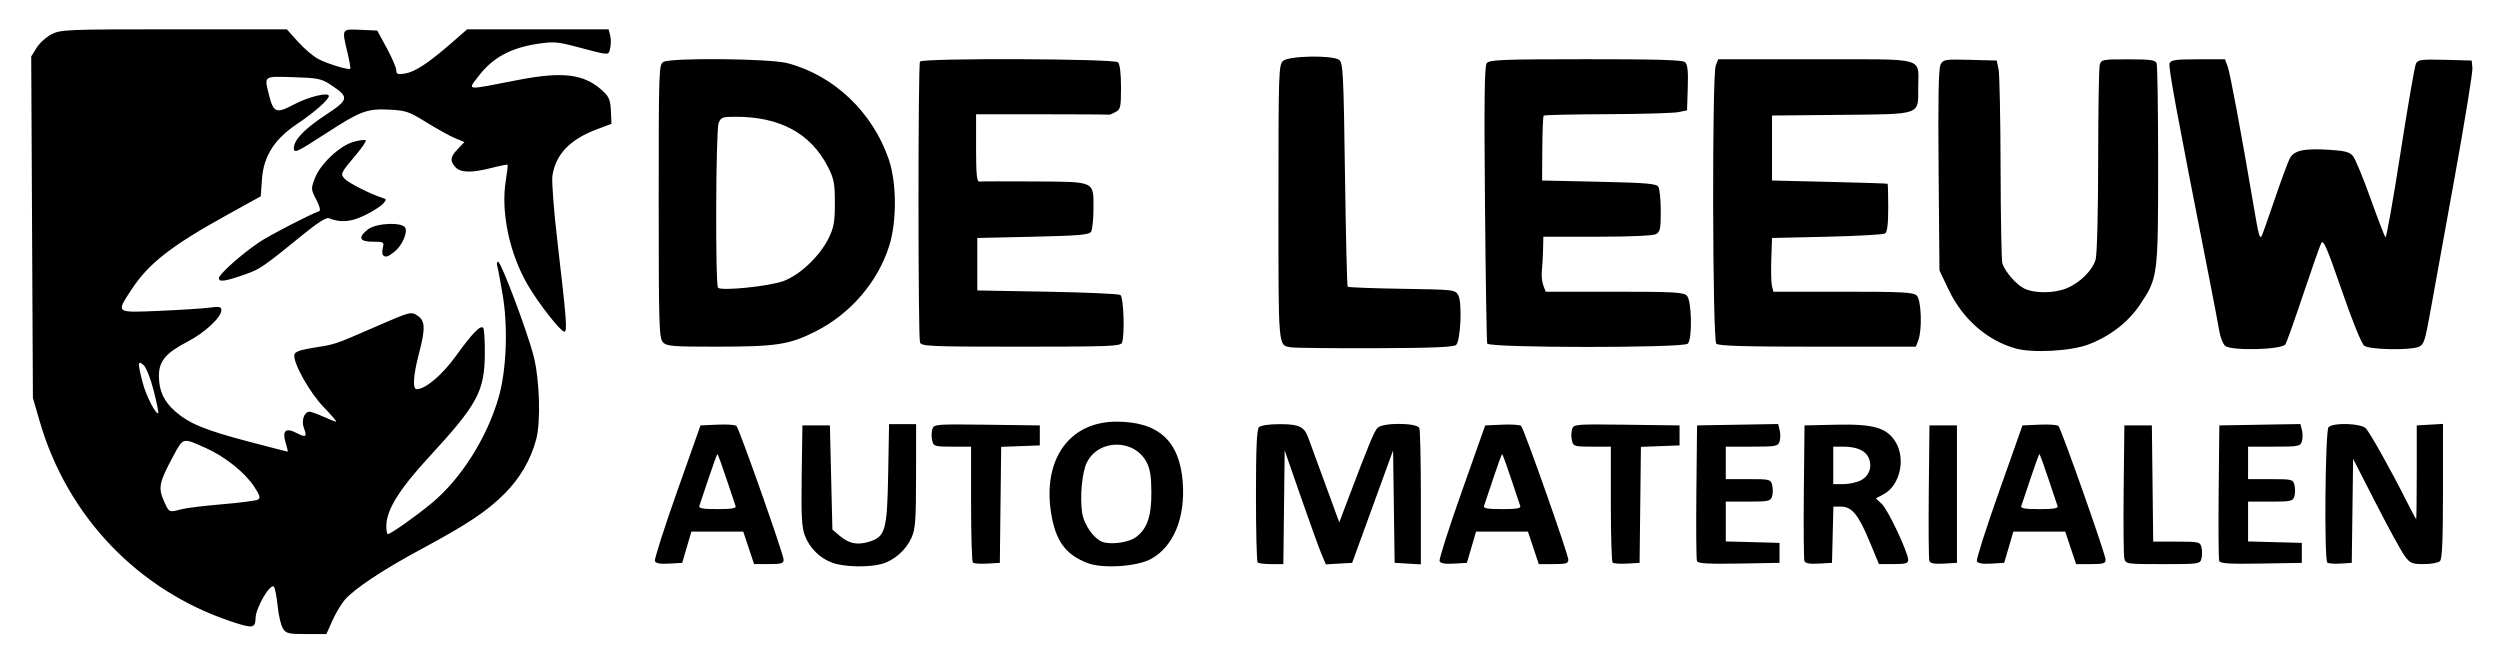 <?xml version="1.0" encoding="UTF-8" standalone="no"?>
<svg
   xmlns:dc="http://purl.org/dc/elements/1.1/"
   xmlns:cc="http://creativecommons.org/ns#"
   xmlns:rdf="http://www.w3.org/1999/02/22-rdf-syntax-ns#"
   xmlns:svg="http://www.w3.org/2000/svg"
   xmlns="http://www.w3.org/2000/svg"
   id="svg8"
   version="1.1"
   viewBox="0 0 210 55"
   height="55mm"
   width="210mm">
  <title
     id="title828">deleeuwautomaterialen.nl</title>
  <defs
     id="defs2" />
  <g
     transform="translate(0,-242)"
     id="layer1">
    <path
       id="path826"
       d="m 23.764,294.789 c -0.164,-0.26 -0.36,-1.089 -0.436,-1.843 -0.076,-0.754 -0.214,-1.493 -0.306,-1.641 -0.259,-0.42 -1.526,1.695 -1.551,2.591 -0.025,0.89 -0.231,0.919 -2.088,0.296 -7.802,-2.616 -13.733,-8.823 -16.047,-16.795 l -0.572,-1.972 -0.071,-14.339 -0.071,-14.339 0.451,-0.729 c 0.248,-0.401 0.815,-0.915 1.261,-1.142 0.77,-0.393 1.274,-0.413 10.285,-0.413 h 9.475 l 0.953,1.06 c 0.524,0.583 1.295,1.234 1.713,1.448 0.8,0.408 2.531,0.931 2.659,0.804 0.041,-0.041 -0.059,-0.638 -0.224,-1.326 -0.493,-2.066 -0.522,-2.014 1.089,-1.943 l 1.402,0.062 0.799,1.469 c 0.439,0.808 0.8,1.647 0.802,1.864 0.003,0.333 0.117,0.376 0.732,0.277 0.837,-0.136 1.954,-0.868 3.874,-2.54 l 1.349,-1.175 h 5.942 5.942 l 0.132,0.525 c 0.072,0.289 0.07,0.771 -0.006,1.072 -0.154,0.613 0.026,0.622 -2.847,-0.135 -1.603,-0.422 -1.94,-0.446 -3.31,-0.233 -2.231,0.346 -3.743,1.181 -4.898,2.707 -0.931,1.229 -1.204,1.202 3.275,0.328 3.863,-0.754 5.641,-0.517 7.211,0.959 0.474,0.446 0.594,0.754 0.632,1.633 l 0.048,1.083 -1.195,0.447 c -2.285,0.855 -3.479,2.094 -3.765,3.906 -0.072,0.458 0.116,2.932 0.422,5.55 0.767,6.557 0.844,7.557 0.579,7.557 -0.307,0 -2.151,-2.353 -3.058,-3.902 -1.553,-2.651 -2.291,-6.147 -1.857,-8.798 0.113,-0.693 0.179,-1.288 0.146,-1.324 -0.033,-0.035 -0.627,0.083 -1.321,0.262 -1.681,0.435 -2.627,0.418 -3.057,-0.057 -0.481,-0.531 -0.437,-0.865 0.204,-1.533 l 0.551,-0.575 -0.813,-0.34 c -0.447,-0.187 -1.522,-0.782 -2.388,-1.323 -1.432,-0.894 -1.712,-0.99 -3.096,-1.061 -1.872,-0.096 -2.435,0.112 -5.279,1.958 -2.535,1.645 -2.751,1.744 -2.751,1.266 0,-0.676 0.894,-1.61 2.647,-2.764 1.997,-1.315 2.03,-1.499 0.457,-2.541 -0.787,-0.521 -1.077,-0.581 -3.14,-0.645 -2.553,-0.08 -2.466,-0.146 -2.04,1.546 0.36,1.43 0.614,1.525 2.039,0.766 1.243,-0.663 2.976,-1.09 2.976,-0.734 0,0.306 -1.237,1.395 -2.682,2.36 -1.885,1.26 -2.798,2.694 -2.935,4.614 l -0.104,1.454 -2.755,1.522 c -4.795,2.649 -6.682,4.125 -8.141,6.368 -1.258,1.934 -1.321,1.889 2.395,1.731 1.761,-0.075 3.65,-0.196 4.198,-0.269 0.835,-0.111 0.997,-0.077 0.997,0.209 0,0.599 -1.388,1.893 -2.834,2.643 -1.827,0.947 -2.414,1.644 -2.414,2.865 0,1.263 0.408,2.153 1.376,3.003 1.16,1.018 2.51,1.573 6.161,2.532 1.77,0.465 3.246,0.845 3.279,0.845 0.033,0 -0.042,-0.333 -0.167,-0.74 -0.312,-1.017 -0.008,-1.302 0.892,-0.837 0.809,0.418 0.924,0.346 0.64,-0.402 -0.237,-0.624 0.024,-1.383 0.474,-1.375 0.14,0.002 0.667,0.191 1.17,0.42 0.503,0.228 0.98,0.415 1.06,0.415 0.08,0 -0.386,-0.546 -1.036,-1.214 -1.186,-1.22 -2.6,-3.746 -2.471,-4.416 0.047,-0.243 0.498,-0.404 1.638,-0.585 1.866,-0.297 1.664,-0.228 5.283,-1.803 2.805,-1.221 2.882,-1.241 3.411,-0.895 0.668,0.438 0.692,1.068 0.121,3.245 -0.468,1.784 -0.537,2.939 -0.176,2.939 0.735,0 2.133,-1.184 3.288,-2.782 1.382,-1.914 2.058,-2.614 2.295,-2.375 0.086,0.087 0.148,1.07 0.139,2.185 -0.027,3.167 -0.612,4.249 -4.687,8.667 -2.505,2.716 -3.587,4.465 -3.588,5.798 -9e-5,0.375 0.055,0.682 0.122,0.682 0.237,0 2.311,-1.46 3.674,-2.588 2.486,-2.055 4.687,-5.539 5.657,-8.958 0.639,-2.249 0.776,-5.838 0.327,-8.515 -0.193,-1.147 -0.4,-2.251 -0.461,-2.453 -0.061,-0.202 -0.031,-0.367 0.067,-0.367 0.254,0 2.461,5.859 2.991,7.941 0.501,1.968 0.609,5.512 0.211,6.987 -0.461,1.71 -1.343,3.233 -2.618,4.518 -1.492,1.504 -3.123,2.593 -7.032,4.694 -3.247,1.746 -5.649,3.342 -6.444,4.283 -0.302,0.358 -0.77,1.146 -1.039,1.752 l -0.489,1.102 h -1.677 c -1.511,0 -1.707,-0.047 -1.975,-0.472 z m -8.528,-10.012 c 0.404,-0.108 1.948,-0.297 3.431,-0.419 1.483,-0.123 2.831,-0.298 2.995,-0.39 0.243,-0.136 0.179,-0.349 -0.341,-1.133 -0.768,-1.159 -2.427,-2.481 -3.995,-3.183 -2.026,-0.907 -1.909,-0.937 -2.796,0.705 -1.155,2.138 -1.254,2.616 -0.771,3.708 0.443,1.001 0.426,0.993 1.476,0.712 z m -2.323,-9.944 c -0.258,-1.028 -0.621,-1.953 -0.848,-2.158 -0.504,-0.456 -0.516,-0.21 -0.072,1.498 0.284,1.094 1.12,2.71 1.306,2.524 0.036,-0.036 -0.137,-0.875 -0.385,-1.865 z m 57.036,14.453 c -1.063,-0.379 -1.938,-1.238 -2.341,-2.3 -0.262,-0.691 -0.314,-1.666 -0.266,-5.055 l 0.059,-4.198 h 1.155 1.155 l 0.105,4.374 0.105,4.374 0.587,0.505 c 0.784,0.674 1.486,0.823 2.474,0.527 1.394,-0.418 1.539,-0.93 1.625,-5.74 l 0.074,-4.146 h 1.136 1.136 l -0.005,4.356 c -0.004,3.771 -0.056,4.47 -0.39,5.204 -0.47,1.035 -1.454,1.896 -2.498,2.186 -1.085,0.301 -3.142,0.257 -4.111,-0.088 z m 21.437,0.021 c -1.869,-0.696 -2.732,-1.878 -3.099,-4.244 -0.699,-4.505 1.558,-7.644 5.497,-7.644 3.527,0 5.305,1.624 5.566,5.084 0.226,2.991 -0.773,5.409 -2.662,6.449 -1.161,0.639 -4.027,0.831 -5.302,0.356 z m 4.021,-2.178 c 0.947,-0.691 1.315,-1.743 1.309,-3.744 -0.004,-1.336 -0.105,-1.99 -0.396,-2.55 -1.024,-1.974 -3.993,-1.982 -5.011,-0.013 -0.412,0.797 -0.614,2.884 -0.409,4.246 0.163,1.086 1.092,2.334 1.86,2.5 0.823,0.178 2.092,-0.033 2.648,-0.439 z m -40.396,2.002 c -0.058,-0.151 0.78,-2.778 1.863,-5.836 l 1.968,-5.561 1.425,-0.063 c 0.784,-0.035 1.501,0.013 1.594,0.106 0.24,0.24 3.963,10.795 3.965,11.24 0.001,0.309 -0.197,0.367 -1.241,0.367 h -1.242 l -0.454,-1.364 -0.454,-1.364 h -2.18 -2.18 l -0.385,1.312 -0.385,1.312 -1.094,0.064 c -0.757,0.044 -1.126,-0.021 -1.199,-0.212 z m 6.776,-4.627 c -0.053,-0.144 -0.402,-1.183 -0.774,-2.309 -0.373,-1.126 -0.71,-2.047 -0.748,-2.047 -0.039,0 -0.375,0.921 -0.748,2.047 -0.373,1.126 -0.721,2.165 -0.774,2.309 -0.072,0.196 0.316,0.262 1.523,0.262 1.207,0 1.595,-0.067 1.523,-0.262 z m 19.933,4.75 c -0.082,-0.082 -0.149,-2.306 -0.149,-4.942 v -4.793 h -1.57 c -1.488,0 -1.577,-0.027 -1.698,-0.51 -0.07,-0.28 -0.065,-0.707 0.011,-0.949 0.136,-0.43 0.234,-0.438 4.585,-0.383 l 4.445,0.057 v 0.84 0.84 l -1.623,0.061 -1.623,0.061 -0.056,4.872 -0.056,4.872 -1.058,0.062 c -0.582,0.034 -1.125,-0.006 -1.207,-0.087 z m 23.921,-0.009 c -0.077,-0.077 -0.14,-2.609 -0.14,-5.626 0,-3.987 0.069,-5.555 0.252,-5.738 0.149,-0.149 0.869,-0.252 1.769,-0.252 1.597,0 2.037,0.211 2.371,1.135 0.087,0.242 0.71,1.941 1.383,3.776 l 1.224,3.336 0.706,-1.867 c 1.772,-4.684 2.231,-5.793 2.515,-6.076 0.45,-0.45 3.33,-0.427 3.505,0.028 0.07,0.183 0.127,2.833 0.127,5.889 v 5.557 l -1.102,-0.064 -1.102,-0.064 -0.065,-4.723 -0.065,-4.723 -1.719,4.723 -1.719,4.723 -1.105,0.064 -1.105,0.064 -0.38,-0.903 c -0.209,-0.497 -0.987,-2.651 -1.729,-4.787 l -1.349,-3.883 -0.056,4.776 -0.056,4.776 h -1.011 c -0.556,0 -1.074,-0.063 -1.151,-0.14 z m 15.284,-0.113 c -0.058,-0.151 0.78,-2.778 1.863,-5.836 l 1.968,-5.561 1.425,-0.063 c 0.784,-0.035 1.501,0.013 1.594,0.106 0.24,0.24 3.963,10.795 3.965,11.24 7.9e-4,0.309 -0.197,0.367 -1.241,0.367 h -1.242 l -0.454,-1.364 -0.454,-1.364 h -2.18 -2.18 l -0.385,1.312 -0.385,1.312 -1.094,0.064 c -0.757,0.044 -1.126,-0.021 -1.199,-0.212 z m 6.776,-4.628 c -0.053,-0.144 -0.402,-1.183 -0.774,-2.309 -0.373,-1.126 -0.71,-2.047 -0.748,-2.047 -0.039,0 -0.375,0.921 -0.748,2.047 -0.373,1.126 -0.721,2.165 -0.774,2.309 -0.072,0.196 0.316,0.262 1.523,0.262 1.207,0 1.595,-0.067 1.523,-0.262 z m 7.758,4.75 c -0.082,-0.082 -0.149,-2.306 -0.149,-4.942 v -4.793 h -1.57 c -1.488,0 -1.577,-0.027 -1.698,-0.51 -0.07,-0.28 -0.065,-0.707 0.011,-0.949 0.136,-0.43 0.234,-0.438 4.585,-0.383 l 4.445,0.057 v 0.84 0.84 l -1.623,0.061 -1.623,0.061 -0.056,4.872 -0.056,4.872 -1.058,0.062 c -0.582,0.034 -1.125,-0.006 -1.207,-0.087 z m 7.085,-0.13 c -0.057,-0.149 -0.079,-2.773 -0.048,-5.83 l 0.056,-5.56 3.406,-0.058 3.406,-0.058 0.129,0.515 c 0.071,0.283 0.067,0.711 -0.009,0.95 -0.128,0.403 -0.297,0.435 -2.328,0.435 h -2.19 v 1.364 1.364 h 1.885 c 1.821,0 1.89,0.017 2.013,0.51 0.07,0.28 0.066,0.705 -0.01,0.945 -0.126,0.397 -0.301,0.435 -2.013,0.435 h -1.875 v 1.672 1.672 l 2.257,0.06 2.257,0.06 v 0.84 0.84 l -3.416,0.058 c -2.638,0.045 -3.439,-0.004 -3.52,-0.213 z m 9.029,0.006 c -0.058,-0.152 -0.081,-2.779 -0.05,-5.836 l 0.056,-5.56 2.684,-0.059 c 3.134,-0.069 4.236,0.255 4.971,1.461 0.865,1.419 0.355,3.649 -1,4.376 l -0.659,0.353 0.506,0.476 c 0.519,0.487 2.209,4.084 2.209,4.7 0,0.278 -0.233,0.342 -1.23,0.342 h -1.23 l -0.803,-1.937 c -0.918,-2.215 -1.477,-2.891 -2.389,-2.891 h -0.632 l -0.059,2.362 -0.059,2.362 -1.104,0.064 c -0.768,0.044 -1.137,-0.021 -1.211,-0.213 z m 4.736,-6.781 c 0.714,-0.369 0.987,-1.168 0.652,-1.905 -0.278,-0.61 -1.008,-0.925 -2.142,-0.925 h -0.826 v 1.574 1.574 h 0.85 c 0.468,0 1.127,-0.143 1.466,-0.319 z m 5.759,6.781 c -0.058,-0.152 -0.081,-2.779 -0.05,-5.836 l 0.056,-5.56 h 1.155 1.155 v 5.773 5.773 l -1.104,0.064 c -0.768,0.044 -1.137,-0.021 -1.211,-0.213 z m 3.989,0.002 c -0.058,-0.151 0.78,-2.778 1.863,-5.836 l 1.968,-5.561 1.425,-0.063 c 0.784,-0.035 1.501,0.013 1.594,0.106 0.24,0.24 3.963,10.795 3.965,11.24 8e-4,0.309 -0.197,0.367 -1.241,0.367 h -1.242 l -0.454,-1.364 -0.454,-1.364 h -2.18 -2.18 l -0.385,1.312 -0.385,1.312 -1.094,0.064 c -0.757,0.044 -1.126,-0.021 -1.199,-0.212 z m 6.776,-4.627 c -0.053,-0.144 -0.402,-1.183 -0.774,-2.309 -0.373,-1.126 -0.71,-2.047 -0.748,-2.047 -0.039,0 -0.375,0.921 -0.748,2.047 -0.373,1.126 -0.721,2.165 -0.774,2.309 -0.072,0.196 0.316,0.262 1.523,0.262 1.207,0 1.595,-0.067 1.523,-0.262 z m 5.612,4.408 c -0.064,-0.26 -0.089,-2.881 -0.057,-5.825 l 0.059,-5.353 h 1.155 1.155 l 0.056,4.881 0.056,4.881 h 1.968 c 1.873,0 1.973,0.023 2.088,0.479 0.066,0.263 0.065,0.688 -0.002,0.945 -0.119,0.455 -0.195,0.466 -3.242,0.466 -3.062,0 -3.122,-0.009 -3.236,-0.472 z m 7.971,0.212 c -0.057,-0.149 -0.079,-2.773 -0.048,-5.83 l 0.056,-5.56 3.406,-0.058 3.406,-0.058 0.129,0.515 c 0.071,0.283 0.067,0.711 -0.009,0.95 -0.128,0.403 -0.297,0.435 -2.328,0.435 h -2.19 v 1.364 1.364 h 1.885 c 1.821,0 1.89,0.017 2.013,0.51 0.07,0.28 0.066,0.705 -0.01,0.945 -0.126,0.397 -0.301,0.435 -2.013,0.435 h -1.875 v 1.672 1.672 l 2.257,0.06 2.257,0.06 v 0.84 0.84 l -3.416,0.058 c -2.638,0.045 -3.439,-0.004 -3.52,-0.213 z m 9.079,0.13 c -0.274,-0.274 -0.177,-11.094 0.102,-11.373 0.41,-0.41 2.77,-0.324 3.148,0.115 0.387,0.449 2.113,3.531 3.292,5.878 0.479,0.953 0.893,1.732 0.92,1.732 0.028,1.1e-4 0.05,-1.771 0.05,-3.936 v -3.936 l 1.102,-0.064 1.102,-0.064 v 5.637 c 0,4.104 -0.069,5.705 -0.252,5.889 -0.139,0.139 -0.748,0.252 -1.354,0.252 -0.999,0 -1.149,-0.064 -1.609,-0.682 -0.279,-0.375 -1.368,-2.365 -2.42,-4.421 l -1.914,-3.738 -0.057,4.368 -0.057,4.368 -0.952,0.062 c -0.524,0.034 -1.02,-0.006 -1.102,-0.087 z m -26.194,-17.987 c -2.397,-0.679 -4.443,-2.476 -5.615,-4.931 l -0.772,-1.618 -0.072,-8.426 c -0.052,-6.061 -0.005,-8.552 0.169,-8.876 0.226,-0.423 0.375,-0.446 2.478,-0.39 l 2.237,0.059 0.153,0.735 c 0.084,0.404 0.161,4.157 0.17,8.34 0.01,4.183 0.077,7.772 0.149,7.977 0.25,0.709 1.144,1.739 1.807,2.082 0.857,0.443 2.544,0.437 3.615,-0.013 1.126,-0.474 2.162,-1.513 2.415,-2.422 0.118,-0.424 0.208,-3.999 0.211,-8.301 0.002,-4.156 0.061,-7.77 0.131,-8.029 0.121,-0.453 0.22,-0.472 2.389,-0.472 1.869,0 2.284,0.058 2.39,0.332 0.07,0.183 0.127,4.038 0.127,8.569 0,9.299 -0.022,9.47 -1.526,11.708 -0.996,1.483 -2.502,2.646 -4.33,3.344 -1.464,0.56 -4.703,0.736 -6.124,0.333 z m -60.861,-0.091 c -1.09,-0.197 -1.05,0.269 -1.05,-12.118 0,-10.964 0.021,-11.611 0.384,-11.94 0.484,-0.438 4.152,-0.504 4.719,-0.085 0.321,0.237 0.368,1.162 0.485,9.604 0.071,5.138 0.173,9.389 0.227,9.446 0.053,0.058 2.108,0.137 4.567,0.175 4.443,0.07 4.472,0.073 4.734,0.563 0.327,0.611 0.184,3.778 -0.188,4.15 -0.188,0.188 -1.976,0.261 -6.804,0.277 -3.602,0.012 -6.786,-0.021 -7.074,-0.073 z m 78.456,-0.138 c -0.181,-0.181 -0.394,-0.732 -0.474,-1.225 -0.08,-0.493 -0.508,-2.738 -0.952,-4.99 -2.653,-13.466 -3.341,-17.199 -3.225,-17.503 0.109,-0.284 0.501,-0.34 2.392,-0.34 h 2.261 l 0.219,0.577 c 0.205,0.539 1.133,5.516 2.164,11.598 0.43,2.539 0.521,2.898 0.682,2.711 0.042,-0.048 0.526,-1.41 1.077,-3.026 0.55,-1.616 1.131,-3.194 1.289,-3.507 0.358,-0.704 1.191,-0.888 3.385,-0.747 1.277,0.082 1.664,0.188 1.943,0.533 0.192,0.237 0.851,1.832 1.465,3.545 0.614,1.713 1.179,3.187 1.254,3.275 0.076,0.088 0.64,-3.076 1.255,-7.032 0.615,-3.956 1.204,-7.361 1.31,-7.567 0.17,-0.33 0.459,-0.367 2.438,-0.315 l 2.245,0.059 0.059,0.63 c 0.032,0.346 -0.651,4.55 -1.52,9.341 -0.868,4.791 -1.789,9.879 -2.047,11.306 -0.418,2.316 -0.521,2.614 -0.961,2.781 -0.79,0.3 -4.104,0.23 -4.55,-0.096 -0.236,-0.173 -0.977,-1.993 -1.899,-4.662 -1.234,-3.575 -1.55,-4.303 -1.721,-3.967 -0.115,0.226 -0.796,2.162 -1.512,4.302 -0.716,2.14 -1.388,4.029 -1.492,4.198 -0.291,0.472 -4.633,0.574 -5.087,0.12 z M 55.678,270.737 c -0.314,-0.347 -0.347,-1.475 -0.347,-11.853 0,-11.124 0.012,-11.476 0.406,-11.686 0.675,-0.361 8.925,-0.279 10.394,0.104 3.902,1.016 7.162,4.105 8.524,8.076 0.668,1.947 0.688,5.197 0.046,7.251 -0.954,3.05 -3.259,5.733 -6.199,7.214 -2.204,1.111 -3.284,1.276 -8.363,1.277 -3.719,7.9e-4 -4.147,-0.035 -4.461,-0.383 z m 10.142,-5.131 c 1.391,-0.518 3.053,-2.101 3.795,-3.617 0.43,-0.878 0.514,-1.359 0.514,-2.939 0,-1.659 -0.072,-2.03 -0.591,-3.044 -1.434,-2.799 -4.012,-4.198 -7.734,-4.198 -1.134,0 -1.253,0.045 -1.441,0.538 -0.239,0.63 -0.284,13.587 -0.047,13.824 0.29,0.291 4.313,-0.122 5.504,-0.565 z m 11.46,5.158 c -0.167,-0.435 -0.169,-23.322 -0.002,-23.592 0.19,-0.307 16.326,-0.249 16.635,0.06 0.158,0.158 0.252,0.941 0.252,2.092 0,1.693 -0.038,1.86 -0.472,2.093 -0.26,0.139 -0.496,0.237 -0.525,0.217 -0.029,-0.019 -2.556,-0.035 -5.615,-0.035 H 81.99 v 2.843 c 0,2.153 0.064,2.835 0.262,2.809 0.144,-0.019 2.216,-0.023 4.603,-0.009 5.198,0.03 5.002,-0.06 4.997,2.296 -0.002,0.887 -0.093,1.754 -0.202,1.927 -0.164,0.259 -1.027,0.333 -4.877,0.42 l -4.679,0.105 v 2.204 2.204 l 5.878,0.105 c 3.233,0.058 5.996,0.181 6.14,0.275 0.275,0.178 0.382,3.367 0.135,4.011 -0.113,0.295 -1.057,0.332 -8.479,0.332 -7.666,0 -8.363,-0.029 -8.489,-0.357 z m 47.645,0.094 c -0.047,-0.144 -0.131,-5.426 -0.187,-11.737 -0.077,-8.591 -0.04,-11.559 0.144,-11.808 0.217,-0.294 1.192,-0.334 8.299,-0.339 5.895,-0.005 8.133,0.06 8.352,0.242 0.227,0.189 0.285,0.704 0.239,2.15 l -0.06,1.902 -0.735,0.151 c -0.404,0.083 -3.091,0.161 -5.972,0.172 -2.88,0.012 -5.282,0.066 -5.336,0.12 -0.054,0.054 -0.106,1.303 -0.116,2.775 l -0.017,2.676 4.784,0.105 c 3.943,0.086 4.819,0.16 4.982,0.42 0.109,0.173 0.2,1.091 0.202,2.039 0.003,1.492 -0.051,1.754 -0.403,1.942 -0.244,0.131 -2.214,0.217 -4.933,0.217 h -4.527 l -0.024,1.102 c -0.013,0.606 -0.059,1.406 -0.102,1.779 -0.043,0.372 0.012,0.915 0.123,1.207 l 0.202,0.531 h 5.763 c 4.959,0 5.809,0.046 6.093,0.33 0.412,0.412 0.474,3.64 0.078,4.036 -0.372,0.372 -16.729,0.362 -16.85,-0.011 z m 19.243,0.011 c -0.32,-0.32 -0.365,-22.514 -0.047,-23.35 l 0.205,-0.538 h 8.185 c 9.458,0 8.619,-0.23 8.619,2.368 0,2.351 0.334,2.233 -6.52,2.3 l -5.76,0.056 v 2.729 2.729 l 4.828,0.115 c 2.655,0.063 4.852,0.134 4.881,0.157 0.029,0.023 0.052,0.934 0.052,2.024 0,1.355 -0.083,2.036 -0.262,2.152 -0.144,0.093 -2.341,0.217 -4.881,0.275 l -4.618,0.105 -0.062,1.784 c -0.034,0.981 -0.009,1.997 0.057,2.257 l 0.118,0.472 h 5.859 c 5.046,0 5.904,0.046 6.189,0.33 0.381,0.381 0.464,2.858 0.125,3.75 l -0.205,0.538 h -8.255 c -6.141,0 -8.319,-0.065 -8.507,-0.252 z m -125.783,-5.496 c 0,-0.329 1.864,-1.993 3.396,-3.032 0.83,-0.563 4.299,-2.357 5.026,-2.599 0.14,-0.047 0.05,-0.414 -0.239,-0.969 -0.451,-0.866 -0.455,-0.922 -0.115,-1.811 0.459,-1.202 2.105,-2.742 3.266,-3.054 0.487,-0.131 0.937,-0.187 0.999,-0.125 0.062,0.062 -0.254,0.55 -0.703,1.084 -1.43,1.699 -1.444,1.728 -1.06,2.153 0.309,0.342 2.19,1.294 3.158,1.599 0.369,0.116 0.373,0.15 0.049,0.508 -0.191,0.211 -0.88,0.644 -1.532,0.963 -1.151,0.564 -2.033,0.633 -3.009,0.237 -0.202,-0.082 -0.949,0.386 -2.061,1.291 -3.392,2.762 -3.705,2.98 -4.856,3.389 -1.767,0.628 -2.318,0.715 -2.318,0.364 z m 13.788,-1.945 c -0.075,-0.075 -0.08,-0.358 -0.012,-0.63 0.117,-0.465 0.067,-0.494 -0.843,-0.494 -1.134,0 -1.276,-0.356 -0.414,-1.034 0.7,-0.551 2.952,-0.634 3.151,-0.116 0.176,0.458 -0.315,1.516 -0.927,1.998 -0.561,0.441 -0.738,0.492 -0.954,0.277 z"
       style="fill:#000000;stroke-width:0.21" />
  </g>
</svg>
